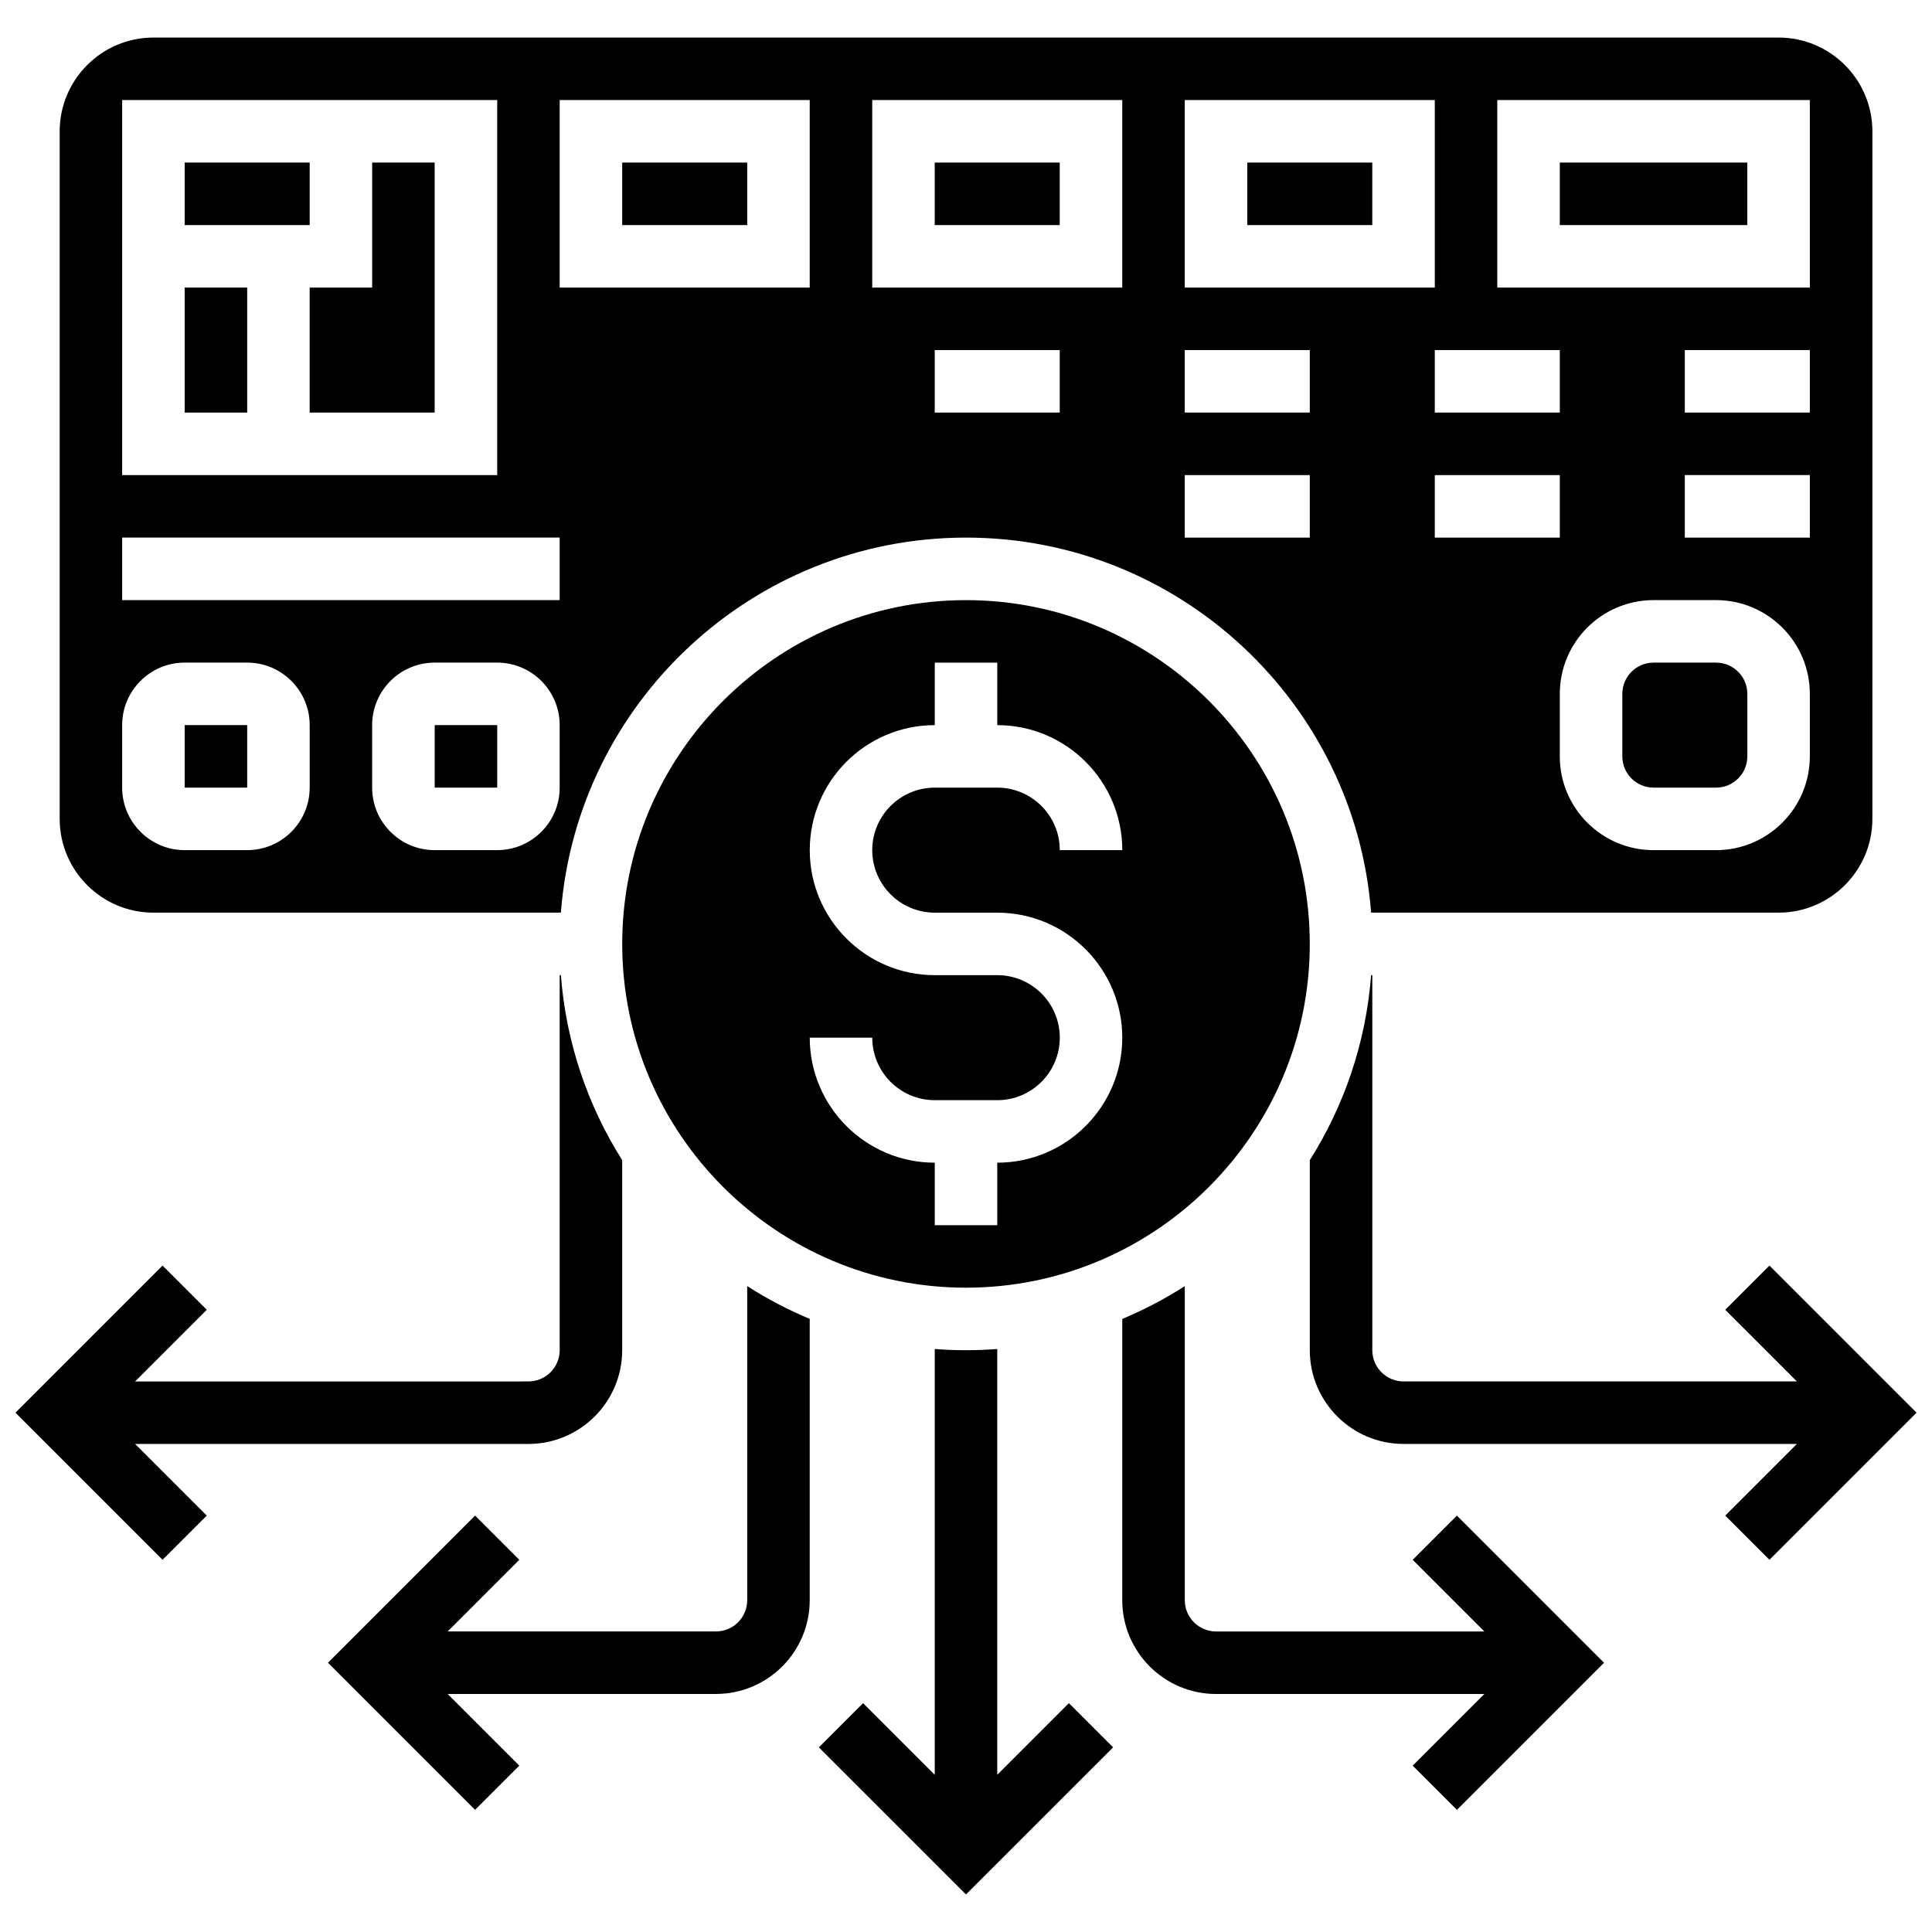 <?xml version="1.0" encoding="UTF-8"?>
<!-- Uploaded to: ICON Repo, www.iconrepo.com, Generator: ICON Repo Mixer Tools -->
<svg width="800px" height="800px" version="1.1" viewBox="144 144 512 512" xmlns="http://www.w3.org/2000/svg">
 <defs>
  <clipPath id="b">
   <path d="m491 402h160.9v156h-160.9z"/>
  </clipPath>
  <clipPath id="a">
   <path d="m148.09 402h160.91v156h-160.91z"/>
  </clipPath>
 </defs>
 <path d="m408.28 614.34v-112.84c-2.734 0.211-5.496 0.32-8.281 0.32s-5.547-0.109-8.281-0.32v112.84l-18.992-18.992-11.715 11.715 38.988 38.984 38.988-38.984-11.715-11.715z"/>
 <path d="m518.38 557.37 18.992 18.988h-71.109c-4.566 0-8.281-3.715-8.281-8.281v-83.242c-5.231 3.356-10.77 6.269-16.566 8.691l-0.004 74.551c0 13.699 11.148 24.848 24.848 24.848h71.113l-18.992 18.992 11.715 11.715 38.984-38.988-38.984-38.988z"/>
 <g clip-path="url(#b)">
  <path d="m612.92 479.39-11.715 11.715 18.992 18.988h-104.24c-4.566 0-8.281-3.715-8.281-8.281v-99.391h-0.316c-1.371 17.922-7.152 34.625-16.25 49.035v50.355c0 13.699 11.148 24.848 24.848 24.848l104.24-0.004-18.992 18.992 11.715 11.715 38.984-38.988z"/>
 </g>
 <g clip-path="url(#a)">
  <path d="m284.04 526.66c13.699 0 24.848-11.148 24.848-24.848v-50.355c-9.098-14.41-14.879-31.113-16.25-49.035h-0.316v99.391c0 4.566-3.715 8.281-8.281 8.281l-104.24 0.004 18.992-18.992-11.715-11.715-38.984 38.988 38.984 38.988 11.715-11.715-18.992-18.992z"/>
 </g>
 <path d="m259.2 336.16h16.566v16.566h-16.566z"/>
 <path d="m391.71 187.08h33.129v16.566h-33.129z"/>
 <path d="m192.94 336.16h16.566v16.566h-16.566z"/>
 <path d="m242.63 220.21h-16.566v33.129h33.129v-66.258h-16.562z"/>
 <path d="m192.94 187.08h33.129v16.566h-33.129z"/>
 <path d="m400 303.04c-50.234 0-91.105 40.871-91.105 91.105s40.871 91.105 91.105 91.105 91.105-40.871 91.105-91.105c0.004-50.234-40.867-91.105-91.105-91.105zm-8.281 82.824h16.566c18.27 0 33.129 14.863 33.129 33.129 0 18.27-14.863 33.129-33.129 33.129v16.566h-16.566v-16.566c-18.27 0-33.129-14.863-33.129-33.129h16.566c0 9.133 7.43 16.566 16.566 16.566h16.566c9.133 0 16.566-7.43 16.566-16.566 0-9.133-7.43-16.566-16.566-16.566h-16.566c-18.27 0-33.129-14.863-33.129-33.129 0-18.27 14.863-33.129 33.129-33.129v-16.566h16.566v16.566c18.27 0 33.129 14.863 33.129 33.129h-16.566c0-9.133-7.43-16.566-16.566-16.566h-16.566c-9.133 0-16.566 7.43-16.566 16.566 0.004 9.137 7.434 16.566 16.566 16.566z"/>
 <path d="m474.54 187.08h33.129v16.566h-33.129z"/>
 <path d="m192.94 220.21h16.566v33.129h-16.566z"/>
 <path d="m308.89 187.08h33.129v16.566h-33.129z"/>
 <path d="m184.65 385.86h107.99c4.242-55.516 50.773-99.391 107.36-99.391 56.582 0 103.11 43.875 107.36 99.391h107.99c13.699 0 24.848-11.145 24.848-24.848l0.004-182.21c0-13.703-11.148-24.848-24.848-24.848h-430.69c-13.699 0-24.848 11.145-24.848 24.848v182.21c-0.004 13.703 11.145 24.848 24.844 24.848zm107.67-33.129c0 9.133-7.43 16.566-16.566 16.566h-16.566c-9.133 0-16.566-7.43-16.566-16.566v-16.566c0-9.133 7.43-16.566 16.566-16.566h16.566c9.133 0 16.566 7.43 16.566 16.566zm132.52-99.391h-33.129v-16.566h33.129zm132.52 16.566v16.566h-33.129v-16.566zm-33.129-16.566v-16.566h33.129v16.566zm99.391 91.109c0 13.703-11.148 24.848-24.848 24.848h-16.566c-13.699 0-24.848-11.145-24.848-24.848v-16.566c0-13.703 11.148-24.848 24.848-24.848h16.566c13.699 0 24.848 11.145 24.848 24.848zm0-57.98h-33.129v-16.566h33.129zm0-33.129h-33.129v-16.566h33.129zm-82.824-82.824h82.824v49.695h-82.824zm-82.824 0h66.262v49.695h-66.262zm0 66.258h33.129v16.566h-33.129zm0 33.133h33.129v16.566h-33.129zm-82.824-99.391h66.262v49.695h-66.262zm-82.828 0h66.262v49.695h-66.262zm-115.95 0h99.391v99.391h-99.391zm0 115.95h115.95v16.566h-115.95zm0 49.695c0-9.133 7.43-16.566 16.566-16.566h16.566c9.133 0 16.566 7.43 16.566 16.566v16.566c0 9.133-7.43 16.566-16.566 16.566h-16.566c-9.133 0-16.566-7.43-16.566-16.566z"/>
 <path d="m598.78 319.6h-16.566c-4.566 0-8.281 3.715-8.281 8.281v16.566c0 4.566 3.715 8.281 8.281 8.281h16.566c4.566 0 8.281-3.715 8.281-8.281v-16.566c0-4.566-3.715-8.281-8.281-8.281z"/>
 <path d="m557.36 187.08h49.695v16.566h-49.695z"/>
 <path d="m342.02 568.07c0 4.566-3.715 8.281-8.281 8.281h-71.109l18.992-18.992-11.715-11.715-38.988 38.992 38.984 38.988 11.715-11.715-18.992-18.992h71.109c13.699 0 24.848-11.148 24.848-24.848v-74.551c-5.793-2.422-11.336-5.336-16.566-8.691z"/>
</svg>